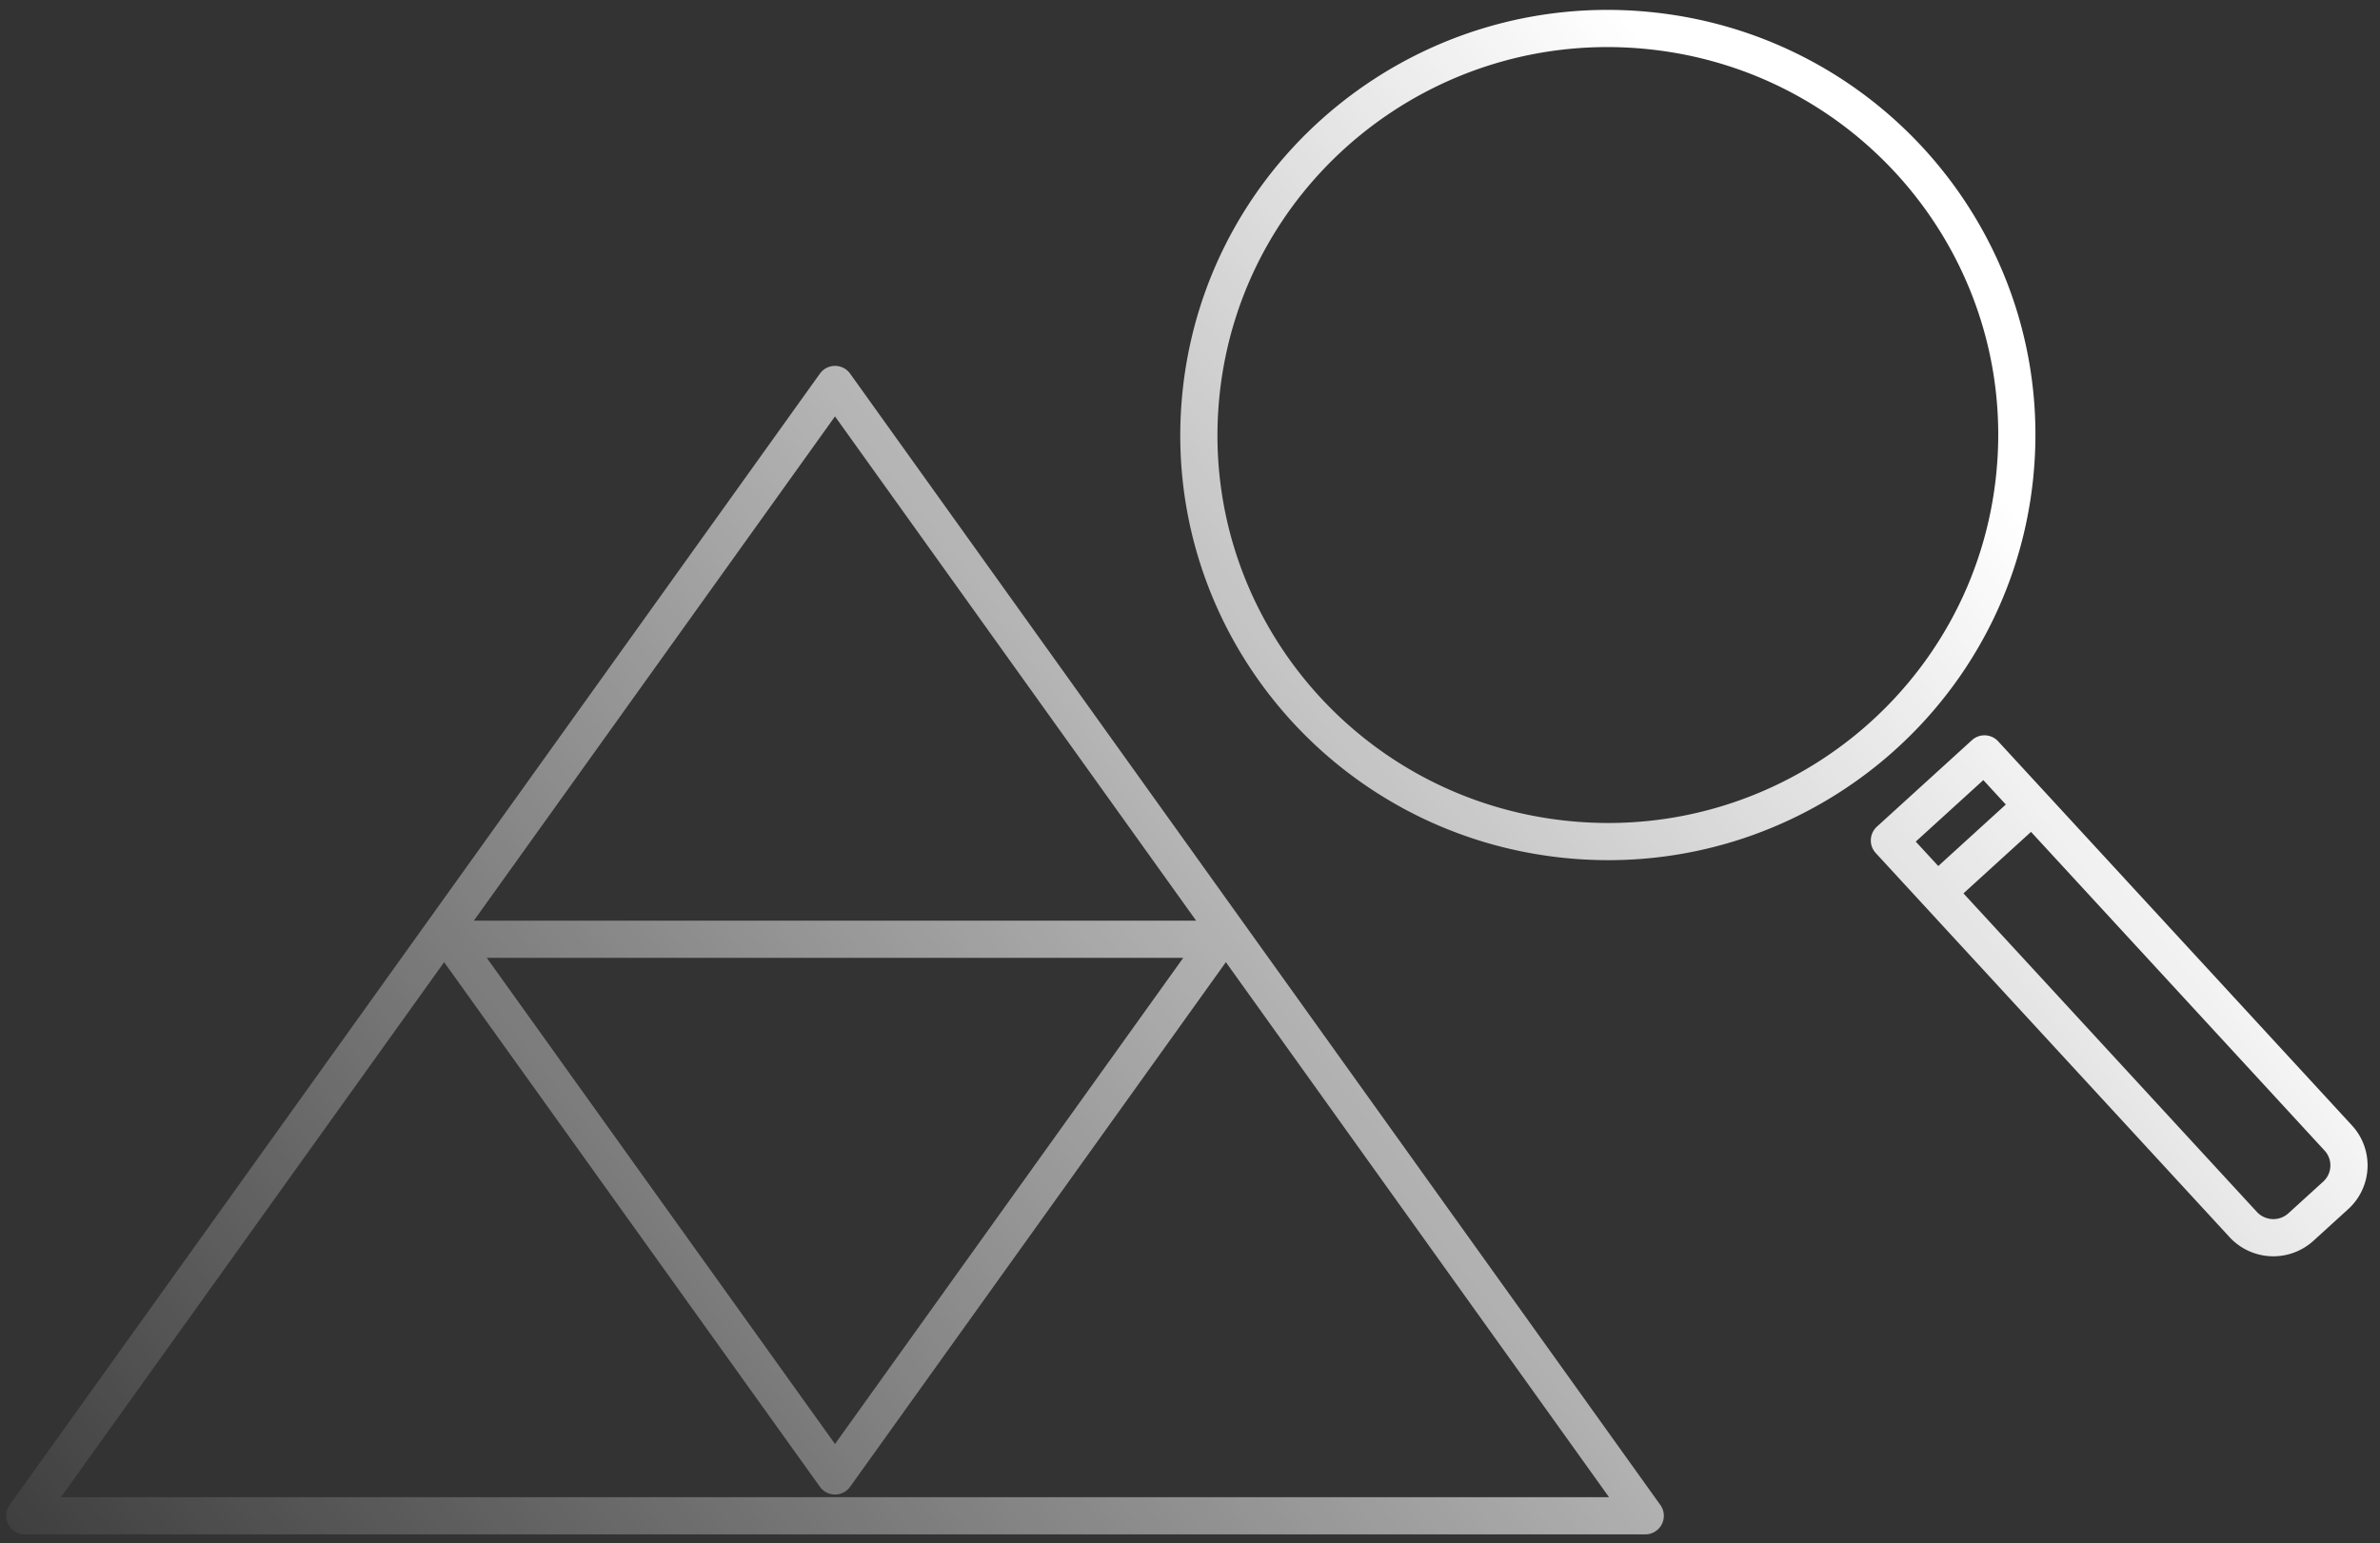 <svg xmlns="http://www.w3.org/2000/svg" width="128" height="83" fill="none"><rect width="100%" height="100%" fill="#333333" stroke="none"/><path stroke="url(#a)" stroke-linecap="round" stroke-linejoin="round" stroke-width="2" d="m109.294 43.335-5.111 4.654M1.332 81.531 44.908 20.68l43.575 60.852H1.332ZM65.583 50.52 44.908 79.387 24.232 50.52h41.351Zm42.771-24.91c-1.228 12.014-12.02 20.764-24.105 19.543s-20.886-11.95-19.658-23.964C65.82 9.175 76.611.425 88.696 1.646c12.085 1.22 20.886 11.95 19.658 23.964Zm-1.626 14.941 19.028 20.66a2.175 2.175 0 0 1-.137 3.085l-1.873 1.705a2.206 2.206 0 0 1-3.103-.136l-19.028-20.66 5.113-4.654Z"></path><defs><linearGradient id="a" x1="100.017" x2="1.379" y1="16.911" y2="95.083" gradientUnits="userSpaceOnUse"><stop stop-color="#fff"></stop><stop offset="1" stop-color="#fff" stop-opacity="0"></stop></linearGradient></defs></svg>